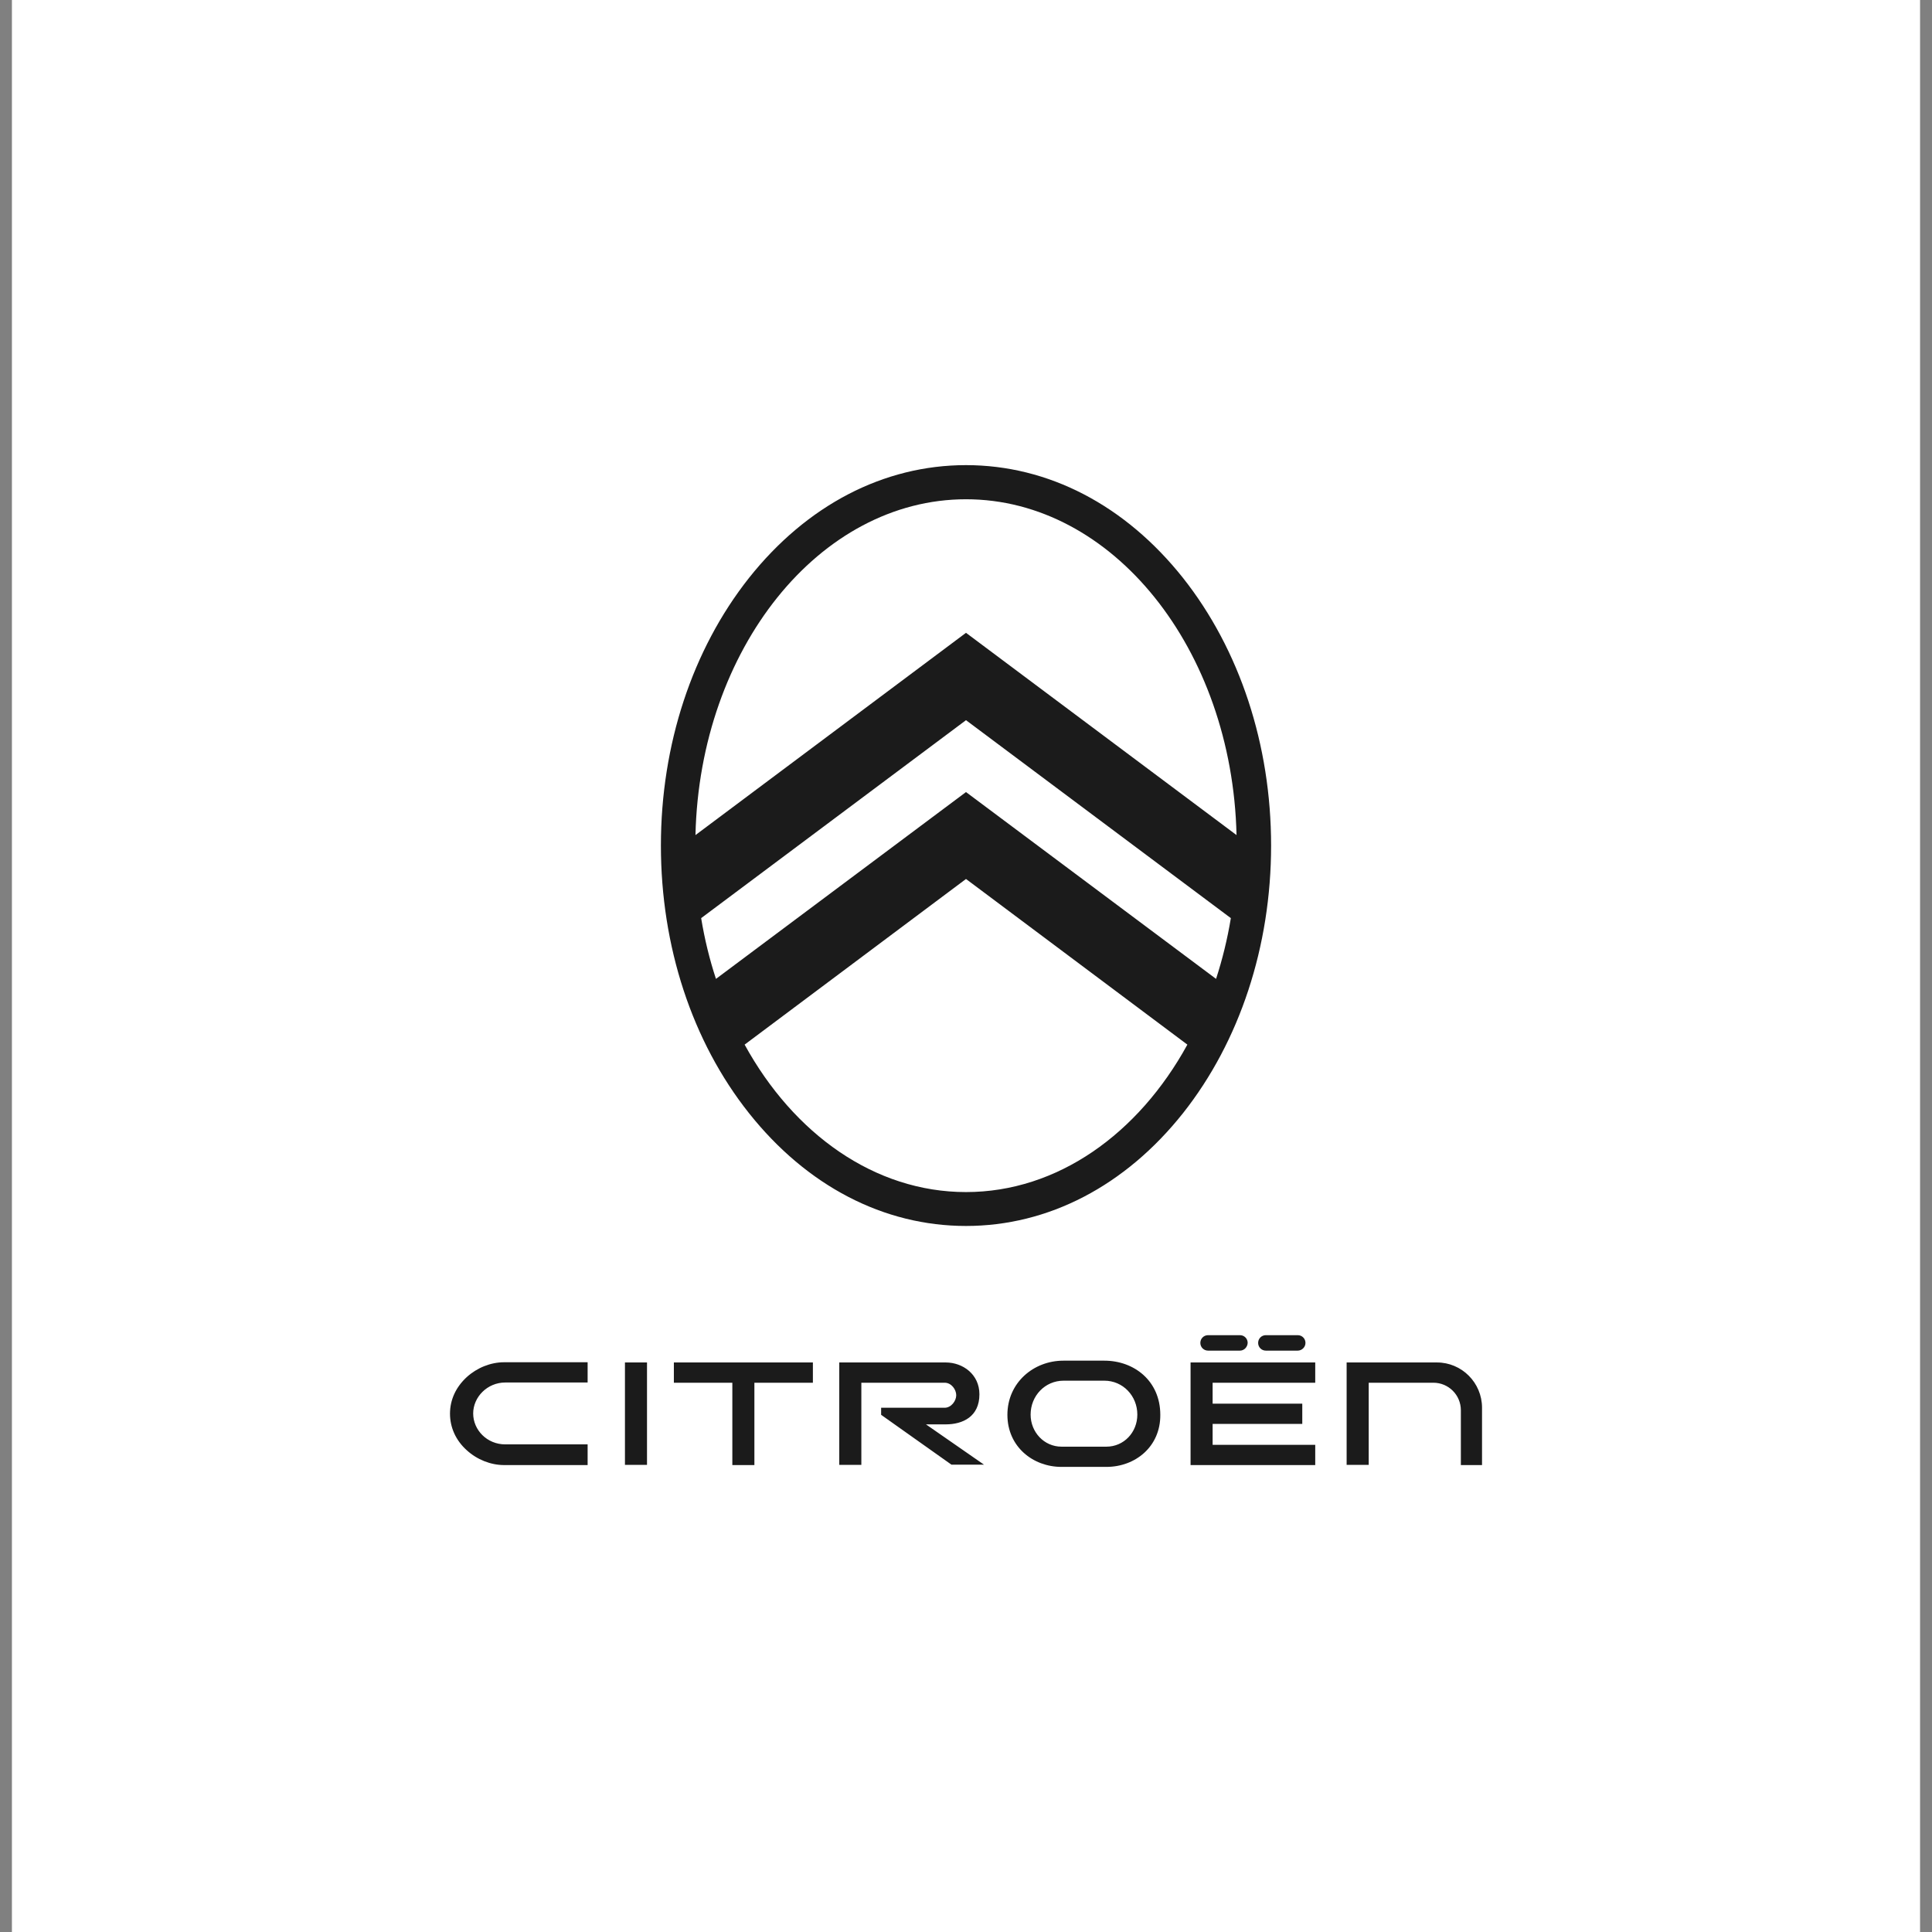 <svg width="72" height="72" viewBox="0 0 72 72" fill="none" xmlns="http://www.w3.org/2000/svg">
<rect x="0" y="0" width="72" height="72" fill="#808080" stroke="none"/>
<rect width="71.111" height="72" transform="translate(0.444)" fill="white"/>
<path d="M21.899 54.599H18.788C18.287 54.599 17.779 54.396 17.397 54.048C16.99 53.684 16.77 53.2 16.77 52.683C16.77 52.166 16.99 51.691 17.397 51.318C17.779 50.971 18.287 50.767 18.788 50.767H21.899V51.522H18.83C18.16 51.522 17.634 52.064 17.634 52.675C17.634 53.294 18.152 53.828 18.83 53.828H21.899V54.599ZM30.294 50.775H25.113V51.53H27.292V54.599H28.114V51.53H30.294V50.775ZM23.29 50.775H24.112V54.591H23.29V50.775ZM41.232 54.667H39.561C38.493 54.667 37.543 53.913 37.543 52.726C37.543 51.53 38.518 50.708 39.629 50.708H41.155C42.266 50.708 43.241 51.462 43.241 52.726C43.25 53.913 42.309 54.667 41.232 54.667ZM39.638 51.454C38.942 51.454 38.408 52.022 38.408 52.717C38.408 53.37 38.908 53.913 39.561 53.913H41.232C41.885 53.913 42.385 53.379 42.385 52.717C42.385 52.022 41.851 51.454 41.155 51.454H39.638ZM46.209 50.334H45.022C44.861 50.334 44.733 50.207 44.733 50.046C44.733 49.885 44.861 49.758 45.022 49.758H46.209C46.37 49.758 46.497 49.885 46.497 50.046C46.489 50.207 46.361 50.334 46.209 50.334ZM48.362 50.334H47.175C47.014 50.334 46.887 50.207 46.887 50.046C46.887 49.885 47.014 49.758 47.175 49.758H48.362C48.524 49.758 48.651 49.885 48.651 50.046C48.651 50.207 48.515 50.334 48.362 50.334ZM49.015 51.53V50.775H44.369V54.599H49.015V53.845H45.191V53.065H48.532V52.31H45.191V51.53H49.015ZM34.508 53.082H35.245C35.881 53.082 36.5 52.794 36.5 51.962C36.5 51.216 35.881 50.775 35.245 50.775H31.277V54.591H32.1V51.53H35.203C35.457 51.53 35.636 51.784 35.636 51.996C35.636 52.208 35.449 52.463 35.203 52.463H32.837V52.726L35.457 54.583H36.67L34.508 53.082ZM53.552 50.775H50.185V54.591H51.008V51.53H53.416C53.984 51.53 54.442 51.988 54.442 52.556V54.599H55.231V52.463C55.231 51.53 54.476 50.775 53.552 50.775ZM44.089 21.54C41.935 18.826 39.069 17.334 36 17.334C32.931 17.334 30.065 18.826 27.911 21.54C25.8 24.21 24.63 27.755 24.63 31.511C24.63 35.267 25.791 38.812 27.911 41.482C30.065 44.196 32.931 45.688 36 45.688C39.069 45.688 41.935 44.196 44.089 41.482C46.2 38.812 47.37 35.267 47.37 31.511C47.37 27.755 46.2 24.21 44.089 21.54ZM36 18.606C41.461 18.606 45.921 24.185 46.082 31.121L36 23.583L25.918 31.121C26.079 24.185 30.54 18.606 36 18.606ZM45.87 34.216C45.742 34.996 45.556 35.751 45.319 36.48L36 29.518L26.682 36.48C26.444 35.759 26.258 34.996 26.13 34.216L36 26.839L45.87 34.216ZM36 44.425C32.592 44.425 29.573 42.254 27.75 38.93L36 32.757L44.25 38.93C42.427 42.254 39.409 44.425 36 44.425Z" fill="#1B1B1B"/>
</svg>
